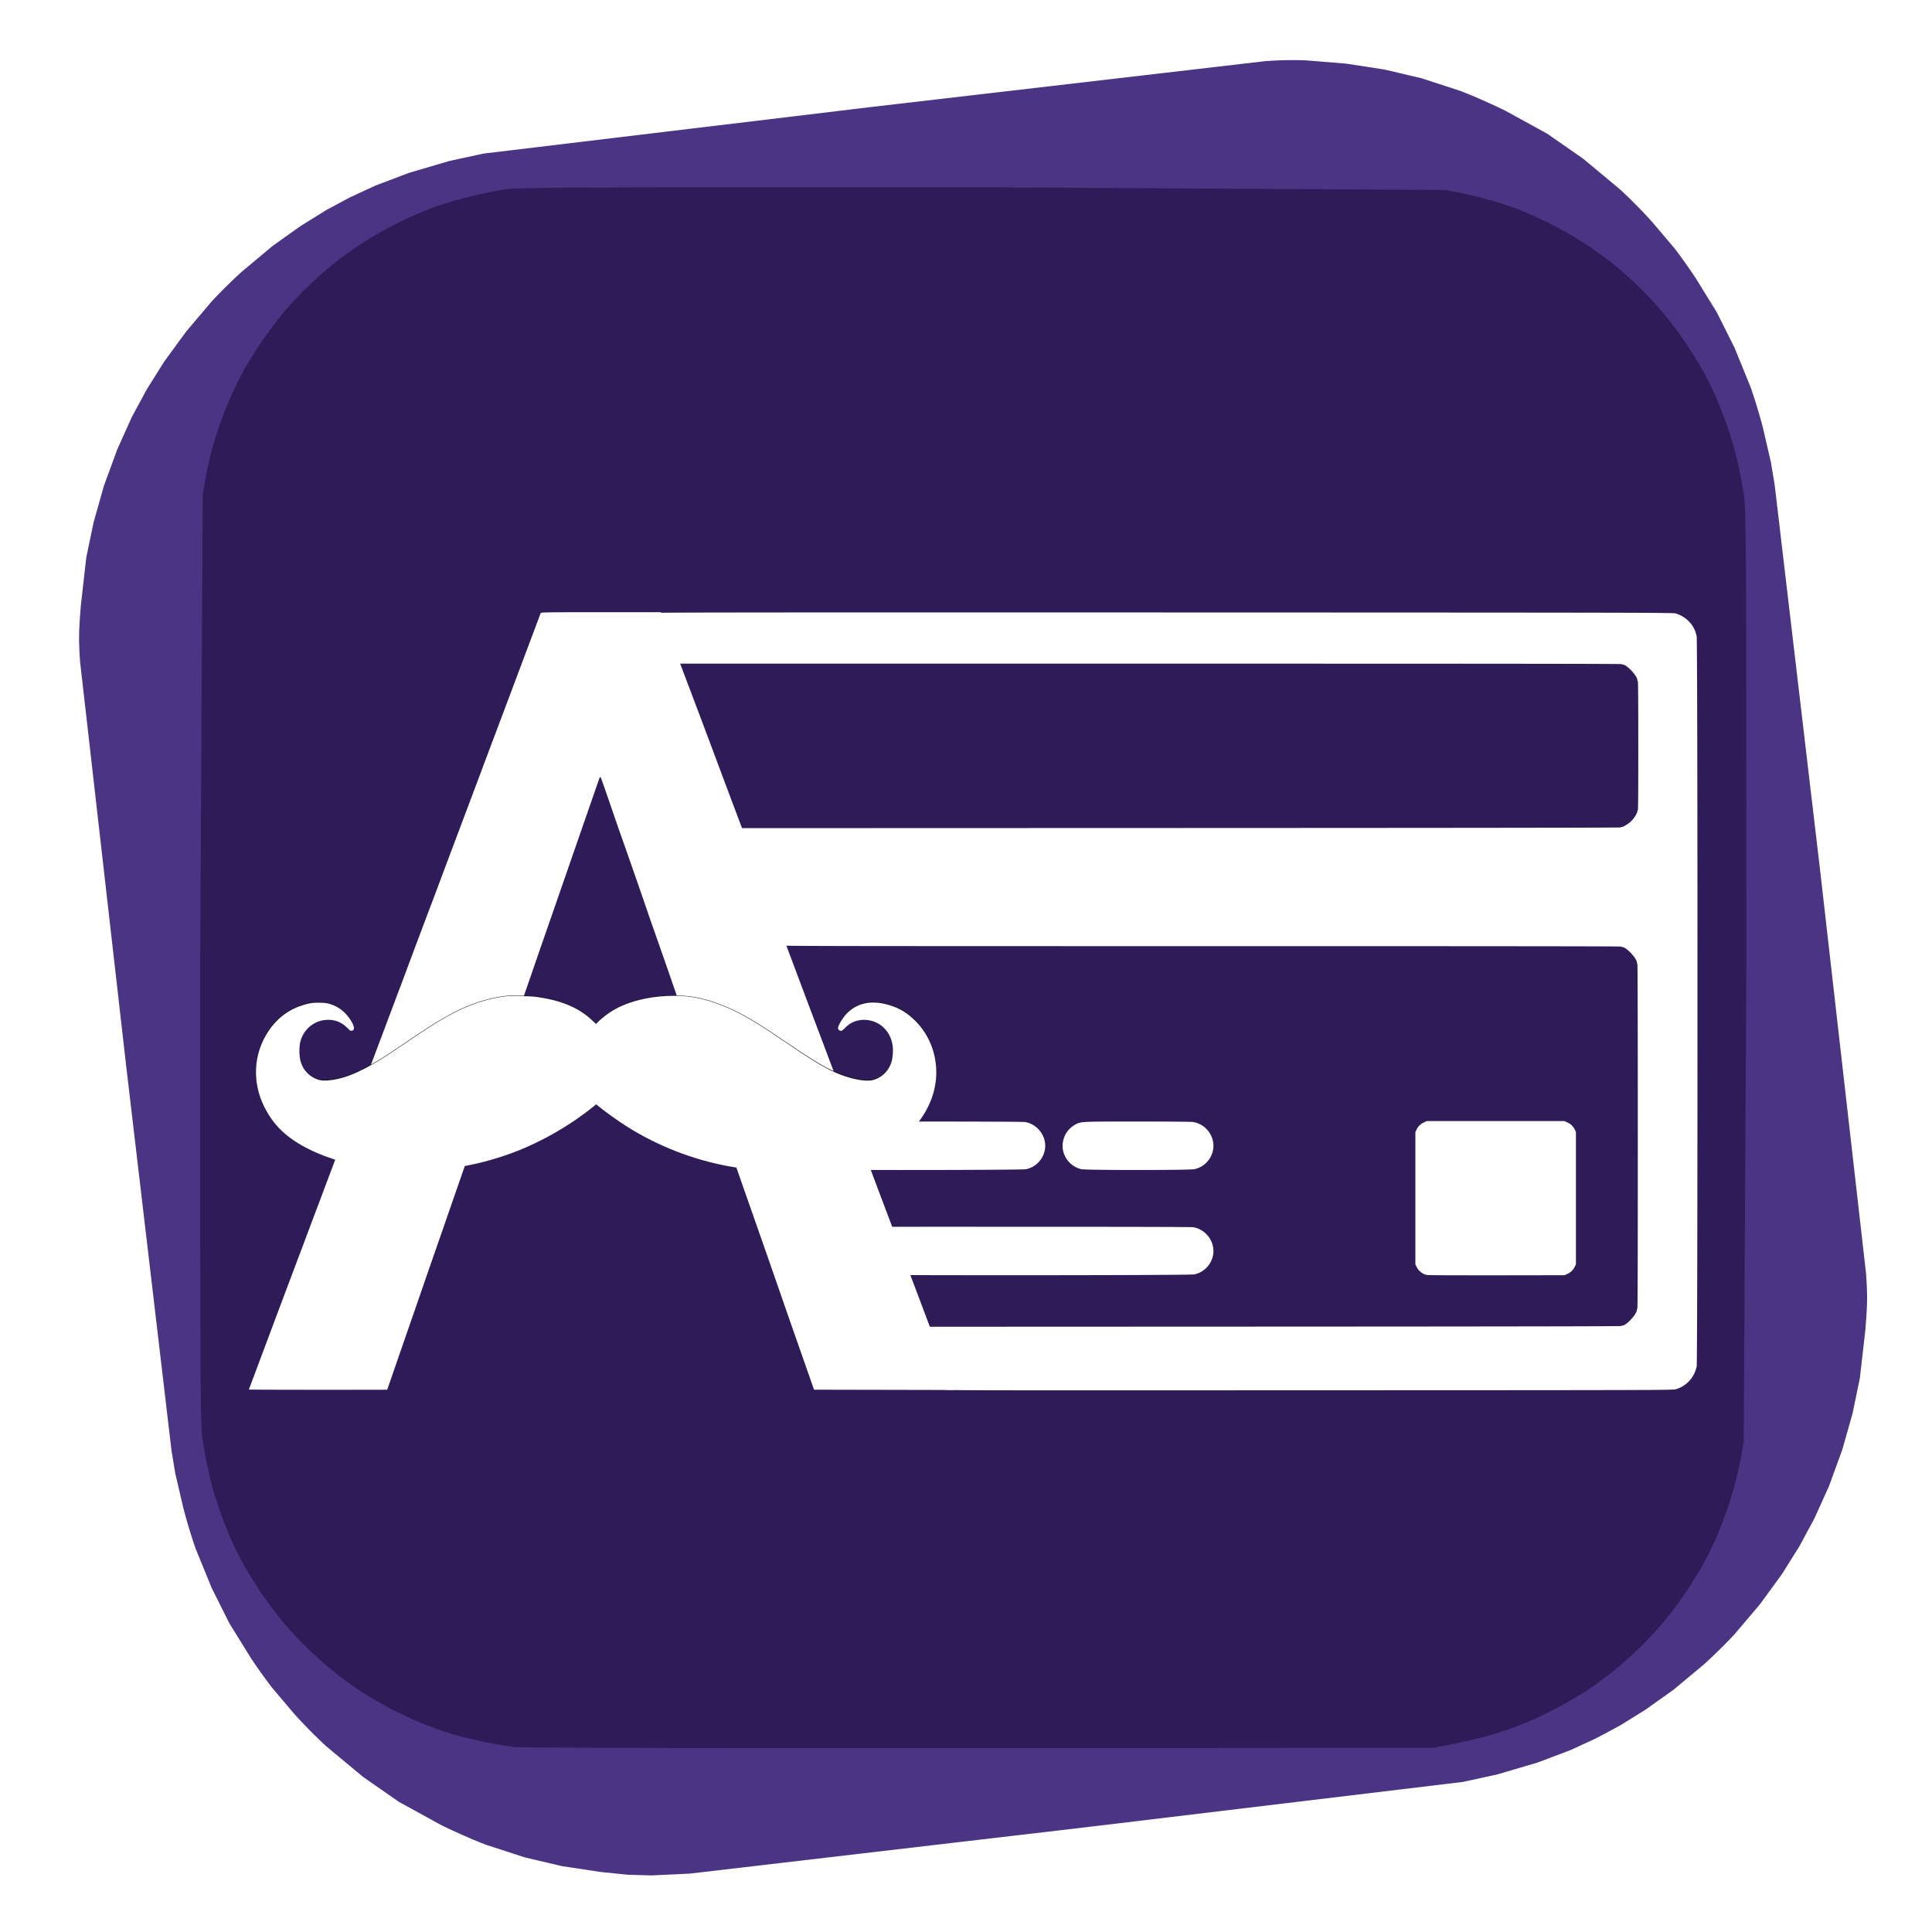 <?xml version="1.0" encoding="UTF-8" standalone="no"?>
<svg
   width="40"
   height="40"
   viewBox="0 0 40 40"
   fill="none"
   version="1.1"
   id="svg20"
   sodipodi:docname="logo (1).svg"
   inkscape:version="1.1.2 (0a00cf5339, 2022-02-04, custom)"
   xmlns:inkscape="http://www.inkscape.org/namespaces/inkscape"
   xmlns:sodipodi="http://sodipodi.sourceforge.net/DTD/sodipodi-0.dtd"
   xmlns="http://www.w3.org/2000/svg"
   xmlns:svg="http://www.w3.org/2000/svg">
  <sodipodi:namedview
     id="namedview22"
     pagecolor="#ffffff"
     bordercolor="#666666"
     borderopacity="1.0"
     inkscape:pageshadow="2"
     inkscape:pageopacity="0.0"
     inkscape:pagecheckerboard="0"
     showgrid="false"
     inkscape:zoom="6.0130813"
     inkscape:cx="11.890742"
     inkscape:cy="13.969543"
     inkscape:window-width="1920"
     inkscape:window-height="1009"
     inkscape:window-x="-8"
     inkscape:window-y="-8"
     inkscape:window-maximized="1"
     inkscape:current-layer="svg20" />
  <defs
     id="defs18">
    <linearGradient
       id="paint0_linear_42255_31793"
       x1="27.551"
       y1="5"
       x2="16.886"
       y2="34.989"
       gradientUnits="userSpaceOnUse">
      <stop
         stop-color="#FFD60A"
         id="stop8" />
      <stop
         offset="1"
         stop-color="#F0BA09"
         id="stop10" />
    </linearGradient>
    <linearGradient
       id="paint1_linear_42255_31793"
       x1="18.435"
       y1="7.011"
       x2="12.105"
       y2="22.973"
       gradientUnits="userSpaceOnUse">
      <stop
         stop-color="#051A80"
         id="stop13" />
      <stop
         offset="1"
         stop-color="#0A33FF"
         id="stop15" />
    </linearGradient>
    <filter
       inkscape:collect="always"
       style="color-interpolation-filters:sRGB"
       id="filter1359"
       x="-0.035"
       y="-0.136"
       width="1.069"
       height="1.271">
      <feGaussianBlur
         inkscape:collect="always"
         stdDeviation="0.724"
         id="feGaussianBlur1361" />
    </filter>
  </defs>
  <path
     d="m 13.476,38.828 -0.472,-0.013 -0.562,-0.057 -0.809,-0.122 -0.769,-0.181 -0.802,-0.261 C 9.833,38.108 9.413,37.924 9.128,37.783 L 8.261,37.307 7.517,36.789 6.752,36.153 A 10.633,10.692 0 0 1 6.092,35.484 L 5.631,34.94 A 11.438,11.502 0 0 1 5.195,34.329 L 4.75,33.611 4.382,32.876 4.053,32.07 A 10.934,10.996 0 0 1 3.794,31.215 L 3.629,30.507 3.551,30.034 2.607,22.023 1.658,13.702 c -0.031,-0.465 -0.028,-0.628 0.017,-1.176 l 0.112,-0.989 0.151,-0.724 0.214,-0.756 L 2.426,9.309 2.727,8.639 3.037,8.065 3.4,7.486 3.856,6.862 4.385,6.238 C 4.54,6.069 4.82,5.792 5.008,5.624 L 5.642,5.093 6.224,4.679 6.756,4.349 7.242,4.088 7.776,3.841 8.471,3.578 9.306,3.332 10.008,3.18 18.018,2.218 26.195,1.266 A 7.61,7.653 0 0 1 27.046,1.25 l 0.821,0.067 0.794,0.122 0.769,0.181 0.802,0.261 c 0.23,0.086 0.649,0.271 0.934,0.411 l 0.866,0.475 0.746,0.519 0.764,0.636 c 0.23,0.213 0.45,0.436 0.66,0.668 l 0.461,0.544 c 0.095,0.118 0.29,0.394 0.437,0.612 l 0.444,0.719 0.368,0.735 0.328,0.805 c 0.078,0.215 0.195,0.599 0.26,0.854 l 0.164,0.708 0.079,0.474 0.944,8.009 0.948,8.32 c 0.032,0.465 0.028,0.628 -0.016,1.177 l -0.113,0.988 -0.15,0.725 -0.214,0.756 -0.273,0.749 -0.302,0.669 -0.309,0.575 -0.363,0.579 -0.455,0.624 -0.529,0.624 c -0.155,0.169 -0.435,0.446 -0.622,0.614 l -0.636,0.531 -0.581,0.414 -0.531,0.33 -0.488,0.261 -0.533,0.246 -0.696,0.263 -0.835,0.245 -0.702,0.153 -7.903,0.95 -8.101,0.948 -0.807,0.038 z"
     fill="#f0f0f2"
     style="fill:#4b3484;fill-opacity:1;stroke-width:0.856"
     id="path7" />
  <path
     d="m 20.284,36.193 c -5.488,0.003 -9.495,-0.007 -9.636,-0.023 a 9.306,9.358 0 0 1 -1.246,-0.256 8.637,8.685 0 0 1 -0.623,-0.219 c -0.192,-0.076 -0.503,-0.219 -0.692,-0.319 A 8.599,8.647 0 0 1 7.447,35.002 8.732,8.781 0 0 1 6.894,34.596 9.845,9.9 0 0 1 6.367,34.127 8.218,8.264 0 0 1 5.855,33.576 9.153,9.204 0 0 1 5.407,32.98 C 5.293,32.811 5.132,32.55 5.047,32.398 A 7.777,7.821 0 0 1 4.768,31.835 10.343,10.401 0 0 1 4.527,31.209 8.498,8.546 0 0 1 4.332,30.533 11.014,11.076 0 0 1 4.199,29.846 c -0.052,-0.332 -0.055,-0.864 -0.055,-9.813 l 0.054,-9.813 C 4.236,9.99 4.28,9.76 4.331,9.532 4.376,9.347 4.464,9.041 4.528,8.852 4.593,8.661 4.709,8.368 4.785,8.198 4.861,8.027 4.986,7.777 5.062,7.64 5.171,7.451 5.286,7.267 5.407,7.087 5.521,6.918 5.722,6.651 5.855,6.489 5.988,6.329 6.218,6.082 6.367,5.94 6.515,5.797 6.744,5.592 6.875,5.485 7.062,5.337 7.255,5.196 7.454,5.063 A 8.339,8.386 0 0 1 8.948,4.303 8.35,8.397 0 0 1 9.647,4.09 c 0.218,-0.055 0.545,-0.126 0.73,-0.157 0.32,-0.054 0.742,-0.057 9.773,-0.057 l 9.773,0.057 c 0.245,0.044 0.488,0.096 0.73,0.157 0.218,0.054 0.531,0.151 0.698,0.214 a 7.959,8.004 0 0 1 1.495,0.76 c 0.198,0.134 0.391,0.274 0.579,0.422 0.131,0.108 0.36,0.313 0.508,0.455 0.149,0.143 0.38,0.391 0.511,0.55 0.133,0.16 0.335,0.429 0.448,0.596 0.114,0.169 0.275,0.429 0.361,0.582 0.101,0.183 0.194,0.371 0.279,0.563 0.068,0.158 0.177,0.439 0.241,0.626 0.065,0.186 0.152,0.49 0.195,0.676 0.052,0.227 0.096,0.457 0.133,0.687 0.052,0.332 0.055,0.864 0.055,9.813 l -0.054,9.813 c -0.038,0.23 -0.082,0.46 -0.133,0.687 a 8.523,8.571 0 0 1 -0.195,0.676 c -0.064,0.186 -0.172,0.469 -0.241,0.627 -0.085,0.191 -0.178,0.379 -0.279,0.563 -0.085,0.151 -0.247,0.412 -0.361,0.581 a 8.977,9.027 0 0 1 -0.448,0.596 c -0.133,0.16 -0.362,0.407 -0.511,0.55 -0.164,0.157 -0.334,0.309 -0.509,0.455 -0.187,0.148 -0.38,0.289 -0.578,0.422 a 8.347,8.393 0 0 1 -1.493,0.759 8.323,8.37 0 0 1 -0.639,0.2 c -0.227,0.057 -0.455,0.11 -0.685,0.156 l -0.35,0.067 z"
     fill="#fff"
     style="fill:#2e1b58;fill-opacity:1;stroke-width:0.856"
     id="path9" />
  <path
     style="fill:#ffffff;fill-opacity:1;stroke-width:0.009"
     d="m 29.533,26.395 a 0.308,0.31 0 0 1 -0.205,-0.169 l -0.024,-0.048 v -2.742 l 0.024,-0.048 a 0.301,0.302 0 0 1 0.15,-0.148 l 0.06,-0.029 h 2.856 l 0.06,0.029 a 0.302,0.303 0 0 1 0.15,0.147 l 0.024,0.049 v 2.742 l -0.029,0.057 a 0.303,0.304 0 0 1 -0.154,0.143 l -0.051,0.024 -1.41,0.002 c -1.098,0 -1.419,-8.47e-4 -1.451,-0.009 z"
     id="path11" />
  <path
     style="fill:#ffffff;fill-opacity:1;stroke-width:0.011"
     d="m 17.093,26.385 a 0.502,0.505 0 0 1 -0.385,-0.41 0.499,0.502 0 0 1 0.254,-0.511 c 0.13,-0.07 -0.158,-0.065 3.94,-0.065 2.469,0 3.755,0.003 3.8,0.009 0.267,0.043 0.458,0.305 0.415,0.567 a 0.499,0.502 0 0 1 -0.39,0.41 c -0.104,0.023 -7.532,0.023 -7.634,0 z m -1.105,-2.178 a 0.502,0.505 0 0 1 -0.385,-0.41 0.499,0.502 0 0 1 0.255,-0.512 c 0.128,-0.069 -0.043,-0.065 2.75,-0.065 1.666,0 2.567,0.004 2.611,0.01 0.267,0.042 0.458,0.304 0.415,0.567 a 0.499,0.502 0 0 1 -0.39,0.41 c -0.104,0.022 -5.154,0.022 -5.256,0 z m 6.402,0 a 0.502,0.505 0 0 1 -0.385,-0.41 0.499,0.502 0 0 1 0.255,-0.512 c 0.122,-0.066 0.1,-0.065 1.291,-0.065 0.679,0 1.108,0.004 1.151,0.01 0.267,0.042 0.458,0.304 0.415,0.567 a 0.499,0.502 0 0 1 -0.39,0.41 c -0.103,0.022 -2.236,0.022 -2.336,0 z"
     id="path13" />
  <path
     style="fill:#ffffff;fill-opacity:1;stroke-width:0.01"
     d="m 19.542,28.762 a 1.239,1.246 0 0 0 -0.029,-0.069 1.031,1.037 0 0 1 -0.04,-0.101 0.892,0.897 0 0 0 -0.036,-0.094 0.275,0.277 0 0 1 -0.019,-0.056 0.039,0.039 0 0 0 -0.009,-0.023 0.495,0.498 0 0 1 -0.03,-0.076 1.519,1.528 0 0 0 -0.036,-0.095 0.965,0.97 0 0 1 -0.03,-0.081 0.845,0.849 0 0 0 -0.029,-0.081 0.958,0.964 0 0 1 -0.03,-0.081 0.959,0.965 0 0 0 -0.036,-0.094 0.28,0.281 0 0 1 -0.019,-0.055 0.867,0.872 0 0 1 -0.049,-0.129 1.8,1.81 0 0 0 -0.052,-0.139 0.34,0.342 0 0 1 -0.019,-0.052 0.139,0.139 0 0 0 -0.015,-0.038 l -0.015,-0.029 7.252,-0.003 c 4.814,-0.002 7.254,-0.006 7.261,-0.012 a 0.045,0.045 0 0 1 0.028,-0.009 c 0.08,0 0.3,-0.239 0.3,-0.324 0,-0.01 0.004,-0.022 0.009,-0.026 0.008,-0.004 0.01,-1.204 0.01,-3.569 0,-2.365 -0.004,-3.565 -0.009,-3.569 -0.006,-0.004 -0.009,-0.015 -0.009,-0.026 0,-0.088 -0.221,-0.324 -0.304,-0.324 -0.009,0 -0.021,-0.005 -0.025,-0.009 -0.004,-0.007 -2.925,-0.009 -8.734,-0.009 -8.299,0 -8.728,-0.002 -8.743,-0.019 a 0.253,0.255 0 0 1 -0.032,-0.068 0.842,0.846 0 0 0 -0.03,-0.081 0.959,0.965 0 0 1 -0.03,-0.081 0.819,0.823 0 0 0 -0.029,-0.081 0.96,0.966 0 0 1 -0.03,-0.08 0.933,0.938 0 0 0 -0.036,-0.094 0.275,0.277 0 0 1 -0.019,-0.055 0.039,0.039 0 0 0 -0.009,-0.023 0.49,0.492 0 0 1 -0.03,-0.076 1.461,1.47 0 0 0 -0.036,-0.095 0.995,1.001 0 0 1 -0.03,-0.081 0.844,0.848 0 0 0 -0.029,-0.081 0.96,0.966 0 0 1 -0.03,-0.081 0.816,0.821 0 0 0 -0.03,-0.081 0.962,0.968 0 0 1 -0.03,-0.081 0.934,0.939 0 0 0 -0.036,-0.094 0.275,0.277 0 0 1 -0.019,-0.056 0.039,0.039 0 0 0 -0.009,-0.023 0.491,0.493 0 0 1 -0.03,-0.075 1.392,1.4 0 0 0 -0.036,-0.095 0.963,0.969 0 0 1 -0.029,-0.081 0.842,0.846 0 0 0 -0.03,-0.081 0.958,0.964 0 0 1 -0.03,-0.081 0.933,0.938 0 0 0 -0.036,-0.094 0.275,0.277 0 0 1 -0.019,-0.056 0.039,0.039 0 0 0 -0.009,-0.023 0.49,0.492 0 0 1 -0.03,-0.075 1.524,1.532 0 0 0 -0.036,-0.095 0.964,0.969 0 0 1 -0.029,-0.082 1.005,1.011 0 0 0 -0.034,-0.091 0.894,0.899 0 0 1 -0.032,-0.086 0.522,0.525 0 0 0 -0.027,-0.072 l -0.012,-0.025 9.185,-0.003 c 6.102,-0.002 9.188,-0.006 9.195,-0.012 a 0.046,0.046 0 0 1 0.028,-0.01 c 0.034,0 0.155,-0.078 0.206,-0.134 0.056,-0.061 0.114,-0.158 0.114,-0.191 0,-0.009 0.005,-0.021 0.01,-0.025 0.007,-0.004 0.009,-0.459 0.009,-1.331 0,-0.873 -0.003,-1.327 -0.009,-1.332 a 0.039,0.039 0 0 1 -0.009,-0.025 c 0,-0.088 -0.221,-0.324 -0.303,-0.324 -0.009,0 -0.021,-0.005 -0.025,-0.009 -0.004,-0.008 -3.297,-0.01 -9.843,-0.01 h -9.837 l -0.011,-0.029 -0.024,-0.057 a 1.466,1.474 0 0 1 -0.029,-0.081 0.84,0.844 0 0 0 -0.03,-0.081 0.96,0.966 0 0 1 -0.03,-0.081 0.816,0.821 0 0 0 -0.03,-0.081 0.958,0.964 0 0 1 -0.03,-0.081 0.84,0.844 0 0 0 -0.029,-0.081 0.96,0.966 0 0 1 -0.03,-0.08 0.842,0.846 0 0 0 -0.03,-0.081 0.958,0.964 0 0 1 -0.03,-0.081 1.005,1.011 0 0 0 -0.034,-0.092 0.897,0.902 0 0 1 -0.031,-0.086 0.275,0.277 0 0 0 -0.023,-0.057 c -0.008,-0.011 2.089,-0.013 10.561,-0.011 10.098,0.003 10.574,0.004 10.631,0.021 0.228,0.069 0.394,0.252 0.434,0.478 0.022,0.122 0.022,14.985 0,15.107 a 0.612,0.615 0 0 1 -0.434,0.477 c -0.057,0.018 -0.406,0.019 -7.594,0.021 -7.177,0.003 -7.534,0.002 -7.54,-0.014 z"
     id="path15" />
  <path
     style="fill:#ffffff;fill-opacity:1;stroke-width:0.011"
     d="M 5.151,28.771 A 73.633,74.045 0 0 0 5.377,28.17 l 0.225,-0.601 a 530.55,533.524 0 0 1 0.711,-1.89 96.354,96.894 0 0 1 0.296,-0.787 558.175,561.303 0 0 1 0.506,-1.345 l 0.15,-0.402 a 1837.829,1848.13 0 0 0 1.105,-2.935 327.976,329.814 0 0 1 0.625,-1.663 642.3,645.901 0 0 1 0.446,-1.188 760.519,764.782 0 0 0 0.724,-1.928 687.649,691.503 0 0 0 0.681,-1.81 658.625,662.317 0 0 0 0.348,-0.927 c 0.007,-0.017 0.076,-0.019 1.248,-0.019 h 1.24 l 0.088,0.236 0.427,1.133 a 334.204,336.078 0 0 1 0.614,1.632 l 0.233,0.622 a 461.351,463.937 0 0 0 0.659,1.747 l 0.242,0.644 a 555.426,558.539 0 0 1 0.777,2.065 605.281,608.674 0 0 1 0.73,1.937 572.711,575.921 0 0 1 0.703,1.869 571.288,574.49 0 0 1 0.704,1.868 344.684,346.616 0 0 1 0.483,1.283 9487.724,9540.905 0 0 1 0.37,0.985 l 0.032,0.082 -1.445,-0.003 -1.445,-0.003 -0.119,-0.338 -0.244,-0.697 c -0.07,-0.198 -0.177,-0.507 -0.24,-0.687 a 485.859,488.582 0 0 0 -0.865,-2.476 l -0.444,-1.278 a 65.038,65.403 0 0 1 -0.195,-0.565 c -0.045,-0.134 -0.158,-0.461 -0.251,-0.728 -0.165,-0.469 -0.264,-0.756 -0.504,-1.447 a 172.806,173.775 0 0 0 -0.518,-1.484 189.642,190.705 0 0 0 -0.706,-2.027 77.299,77.732 0 0 0 -0.306,-0.885 0.245,0.246 0 0 0 -0.035,-0.076 c -0.009,0 -0.028,0.059 -0.257,0.718 a 2907.483,2923.78 0 0 1 -0.938,2.703 c -0.064,0.183 -0.171,0.491 -0.237,0.687 a 2361.088,2374.323 0 0 1 -1,2.877 4324.439,4348.678 0 0 1 -0.938,2.702 l -0.237,0.681 -0.235,0.681 c -0.278,0.8 -0.567,1.636 -0.567,1.639 0,0.002 -0.645,0.002 -1.433,0.002 -0.788,0 -1.433,-0.002 -1.433,-0.006 z"
     id="path17" />
  <path
     d="m -22.554,16.136 c -0.932,0.103 -1.951,0.373 -2.9,0.773 -1.148,0.481 -2.248,1.119 -4.14,2.4 -0.476,0.324 -1.113,0.751 -1.419,0.954 -1.894,1.254 -3.229,1.862 -4.418,2.019 -0.619,0.081 -0.913,0.043 -1.311,-0.165 -0.497,-0.259 -0.851,-0.716 -0.986,-1.265 -0.097,-0.403 -0.097,-1.016 0,-1.397 0.149,-0.578 0.543,-1.075 1.065,-1.346 0.311,-0.159 0.538,-0.222 0.884,-0.238 0.613,-0.03 1.111,0.17 1.548,0.624 0.14,0.146 0.186,0.178 0.257,0.178 0.132,0 0.216,-0.103 0.197,-0.238 -0.034,-0.246 -0.303,-0.692 -0.624,-1.027 -0.359,-0.376 -0.77,-0.611 -1.286,-0.743 -0.308,-0.078 -1.005,-0.084 -1.351,-0.011 -1.316,0.276 -2.316,0.948 -3.054,2.054 -1.092,1.635 -1.208,3.697 -0.308,5.502 0.689,1.386 1.665,2.316 3.259,3.11 1.57,0.781 3.472,1.297 5.588,1.511 3.232,0.33 6.572,-0.122 9.674,-1.308 2.002,-0.767 4.067,-1.954 5.74,-3.302 l 0.211,-0.17 0.1,0.081 c 0.484,0.403 1.567,1.175 2.205,1.573 4.561,2.84 10.085,3.875 15.2,2.845 2.813,-0.567 5.032,-1.678 6.169,-3.094 0.911,-1.132 1.397,-2.435 1.397,-3.748 0,-1.416 -0.546,-2.764 -1.513,-3.737 -0.613,-0.619 -1.202,-0.973 -2.002,-1.202 -1.254,-0.362 -2.286,-0.157 -3.054,0.605 -0.308,0.308 -0.67,0.9 -0.673,1.105 0,0.089 0.116,0.195 0.213,0.195 0.068,0 0.124,-0.041 0.295,-0.211 0.378,-0.381 0.792,-0.567 1.302,-0.595 1.135,-0.054 2.065,0.743 2.219,1.9 0.041,0.305 0.017,0.762 -0.057,1.067 -0.17,0.713 -0.708,1.265 -1.408,1.446 -0.532,0.138 -1.654,-0.081 -2.686,-0.524 -0.943,-0.405 -1.824,-0.943 -4.161,-2.529 -2.124,-1.44 -3.389,-2.129 -4.783,-2.608 -1.067,-0.362 -1.938,-0.513 -3.002,-0.513 -1.427,0 -2.781,0.259 -3.88,0.743 -0.589,0.259 -1.17,0.646 -1.651,1.094 l -0.235,0.222 -0.251,-0.238 c -0.984,-0.943 -2.292,-1.492 -4.134,-1.743 -0.47,-0.062 -1.832,-0.095 -2.235,-0.049 z"
     style="fill:#000000;fill-opacity:1;stroke:#fdfdfd;stroke-width:0.002;stroke-miterlimit:4;stroke-dasharray:none;stroke-opacity:1;paint-order:markers fill stroke;filter:url(#filter1359)"
     id="path23"
     transform="matrix(0.281,0,0,0.282,16.818,16.068)" />
  <path
     d="m 10.482,20.626 c -0.262,0.029 -0.548,0.105 -0.815,0.218 -0.323,0.136 -0.632,0.316 -1.163,0.678 -0.134,0.092 -0.313,0.212 -0.399,0.269 -0.532,0.354 -0.907,0.526 -1.241,0.57 -0.174,0.023 -0.257,0.012 -0.368,-0.047 -0.14,-0.073 -0.239,-0.202 -0.277,-0.357 -0.027,-0.114 -0.027,-0.287 0,-0.395 0.042,-0.163 0.153,-0.304 0.299,-0.38 0.087,-0.045 0.151,-0.063 0.248,-0.067 0.172,-0.009 0.312,0.048 0.435,0.176 0.039,0.041 0.052,0.05 0.072,0.05 0.037,0 0.061,-0.029 0.055,-0.067 -0.009,-0.069 -0.085,-0.195 -0.175,-0.29 C 7.053,20.88 6.938,20.813 6.793,20.776 c -0.087,-0.022 -0.282,-0.024 -0.38,-0.003 -0.37,0.078 -0.651,0.268 -0.858,0.58 -0.307,0.462 -0.339,1.044 -0.087,1.554 0.194,0.392 0.468,0.654 0.916,0.879 0.441,0.221 0.975,0.366 1.57,0.427 0.908,0.093 1.846,-0.034 2.718,-0.369 0.563,-0.217 1.142,-0.552 1.612,-0.933 l 0.059,-0.048 0.028,0.023 c 0.136,0.114 0.44,0.332 0.619,0.444 1.281,0.802 2.833,1.095 4.27,0.804 0.79,-0.16 1.413,-0.474 1.733,-0.874 0.256,-0.32 0.392,-0.688 0.392,-1.059 0,-0.4 -0.153,-0.781 -0.425,-1.056 -0.172,-0.175 -0.338,-0.275 -0.563,-0.34 -0.352,-0.102 -0.642,-0.044 -0.858,0.171 -0.087,0.087 -0.188,0.254 -0.189,0.312 0,0.025 0.033,0.055 0.06,0.055 0.019,0 0.035,-0.011 0.083,-0.06 0.106,-0.108 0.222,-0.16 0.366,-0.168 0.319,-0.015 0.58,0.21 0.623,0.537 0.011,0.086 0.005,0.215 -0.016,0.302 -0.048,0.202 -0.199,0.357 -0.396,0.408 -0.15,0.039 -0.465,-0.023 -0.755,-0.148 -0.265,-0.115 -0.512,-0.266 -1.169,-0.715 -0.597,-0.407 -0.952,-0.602 -1.344,-0.737 -0.3,-0.102 -0.544,-0.145 -0.843,-0.145 -0.401,0 -0.781,0.073 -1.09,0.21 -0.165,0.073 -0.329,0.182 -0.464,0.309 l -0.066,0.063 -0.071,-0.067 c -0.276,-0.266 -0.644,-0.421 -1.161,-0.492 -0.132,-0.018 -0.515,-0.027 -0.628,-0.014 z"
     style="fill:#ffffff;fill-opacity:1;stroke:#fdfdfd;stroke-width:0.001;stroke-miterlimit:4;stroke-dasharray:none;stroke-opacity:1;paint-order:markers fill stroke"
     id="path23-8" />
</svg>
